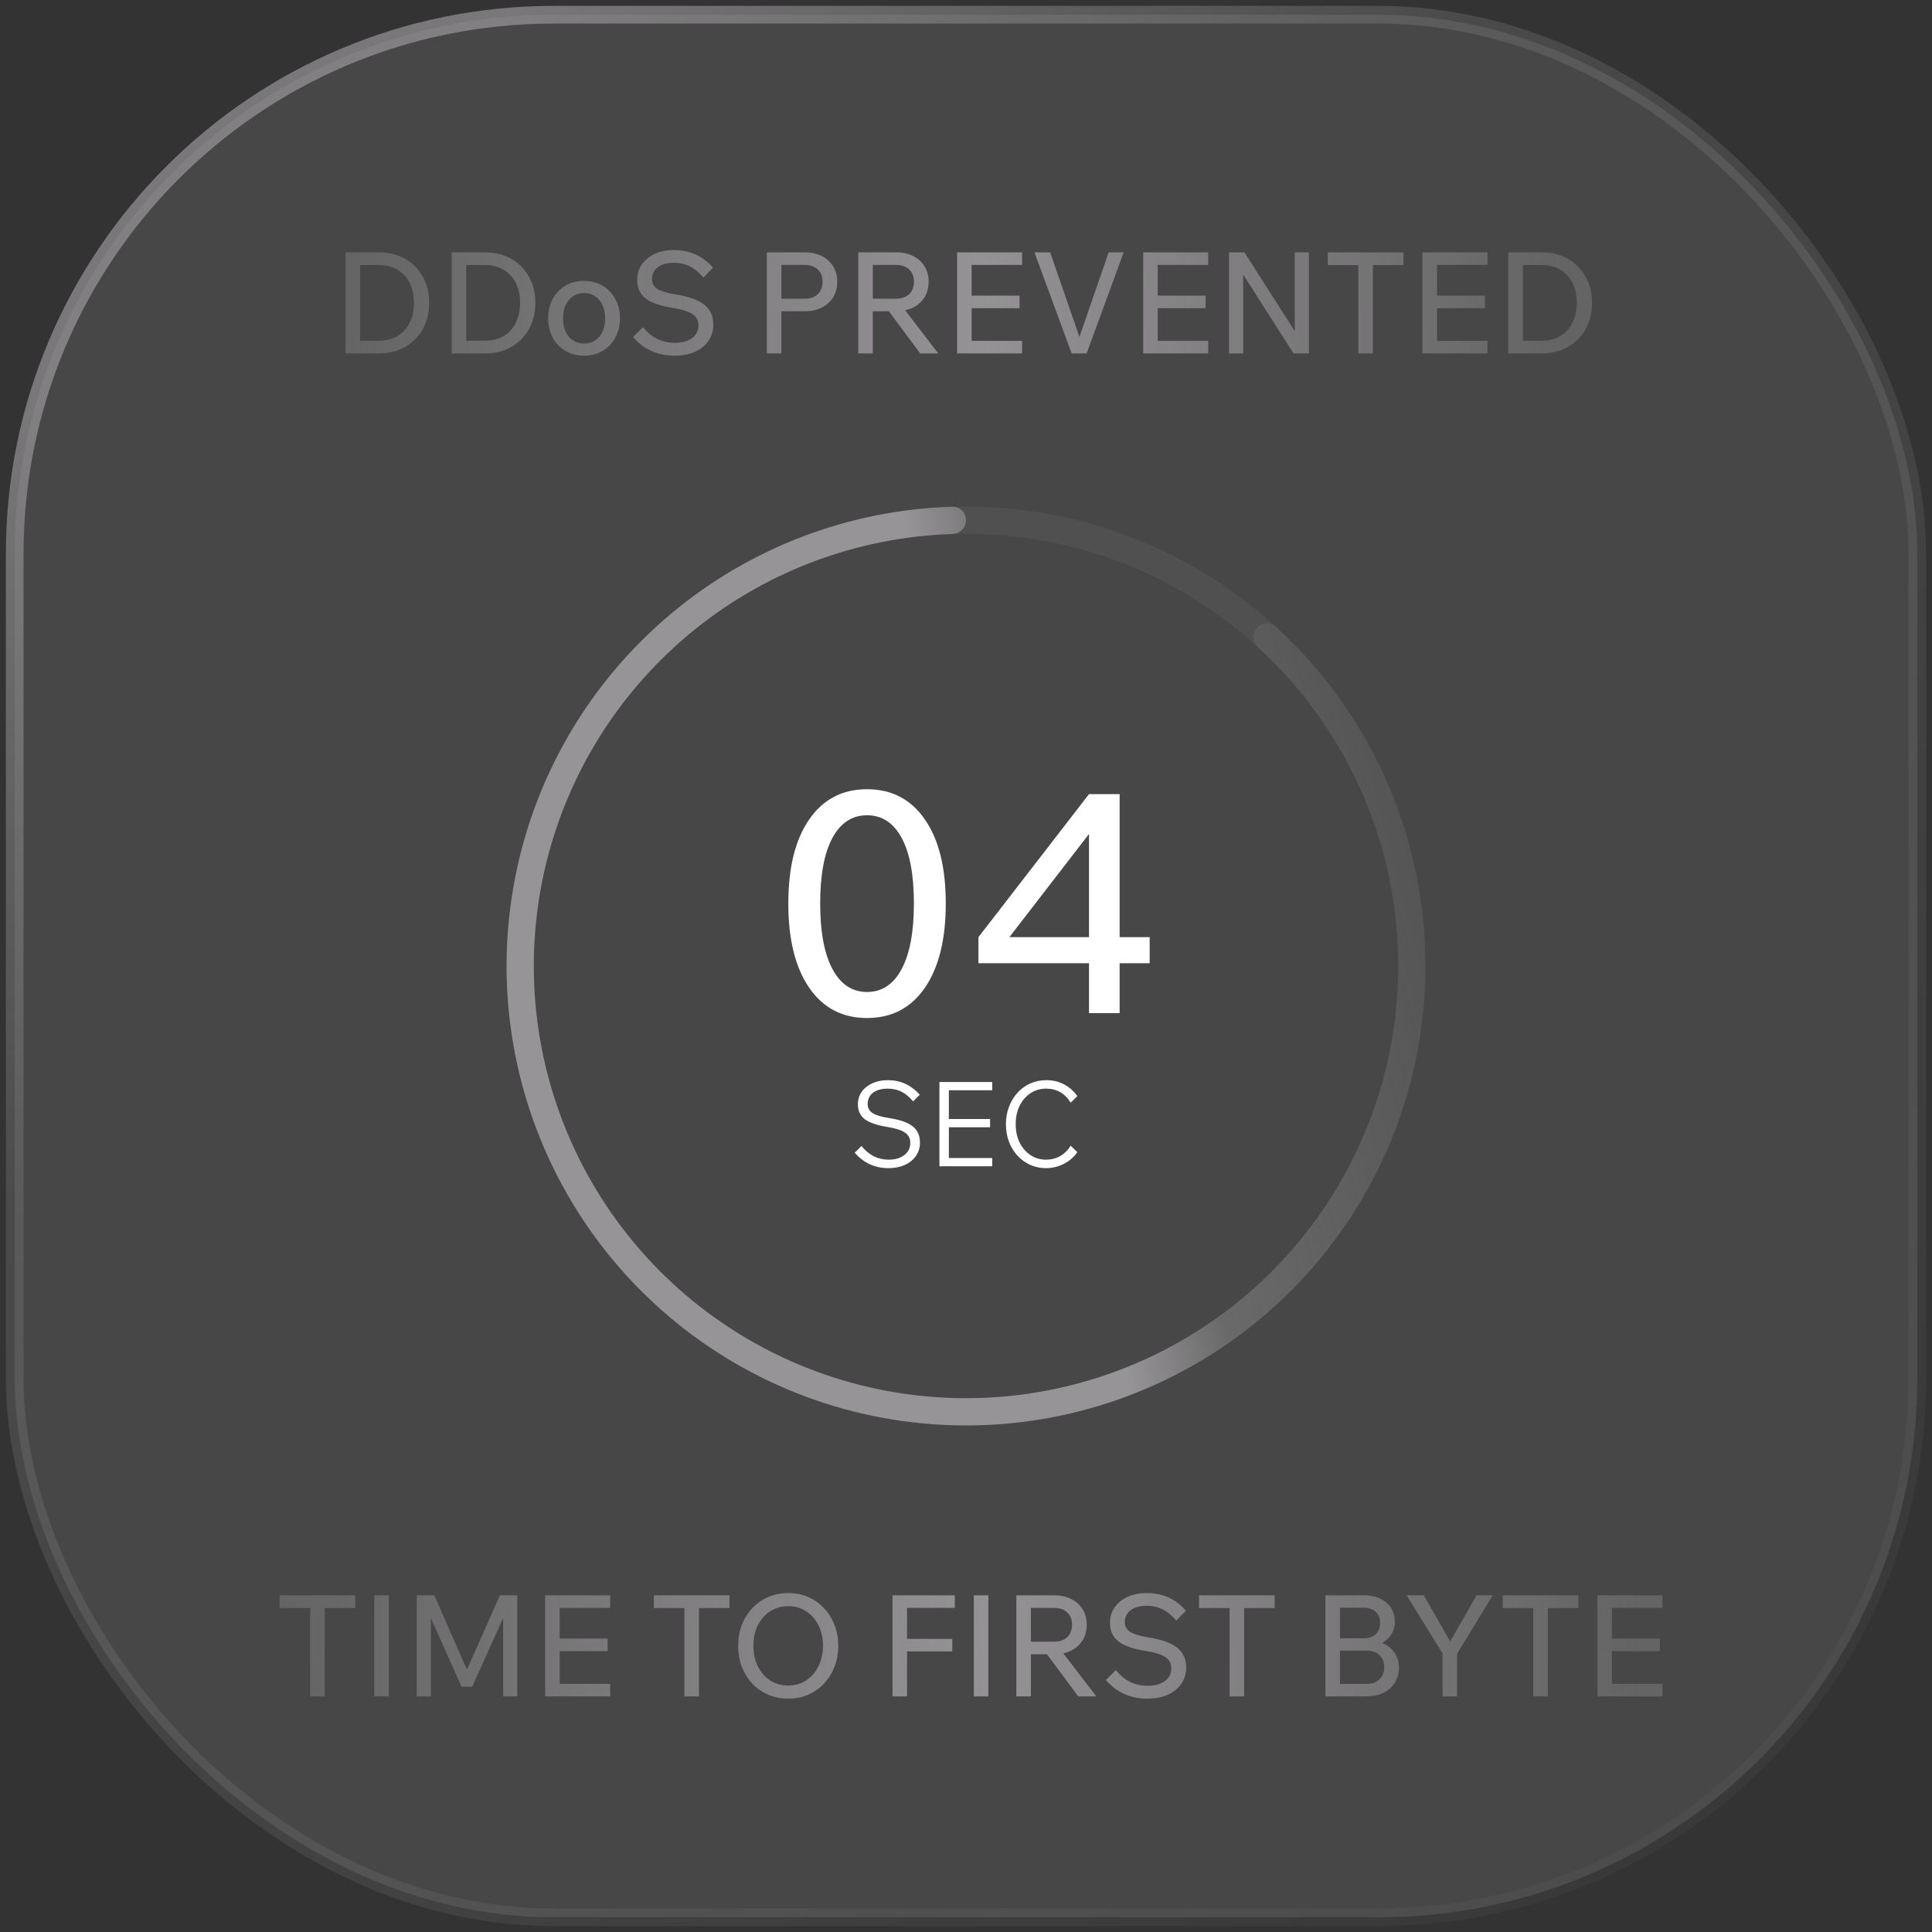 <svg width="164" height="164" viewBox="0 0 164 164" fill="none" xmlns="http://www.w3.org/2000/svg">
<rect x="0" y="0" width="164" height="164" fill="#333333" stroke="none"/>
<rect x="1.25" y="1.25" width="161.5" height="161.5" rx="45.75" fill="white" fill-opacity="0.1" stroke="url(#paint0_linear_80_294)" stroke-width="1.5"/>
<path d="M27.563 144H26.327V136.5H23.735V135.42H30.155V136.5H27.563V144ZM33.004 144H31.768V135.42H33.004V144ZM40.081 143.184H39.181L36.578 137.352V144H35.377V135.42H36.865L39.638 141.732L42.434 135.42H43.91V144H42.709V137.352L40.081 143.184ZM51.796 144H46.276V135.42H51.796V136.488H47.512V139.092H51.58V140.16H47.512V142.932H51.796V144ZM59.332 144H58.096V136.5H55.504V135.42H61.924V136.5H59.332V144ZM66.907 144.192C66.299 144.192 65.736 144.08 65.216 143.856C64.695 143.632 64.243 143.32 63.859 142.92C63.483 142.512 63.188 142.036 62.971 141.492C62.764 140.948 62.66 140.352 62.66 139.704C62.66 139.064 62.764 138.472 62.971 137.928C63.188 137.384 63.483 136.912 63.859 136.512C64.243 136.104 64.695 135.788 65.216 135.564C65.736 135.34 66.299 135.228 66.907 135.228C67.523 135.228 68.088 135.34 68.6 135.564C69.12 135.788 69.567 136.104 69.944 136.512C70.328 136.912 70.624 137.384 70.832 137.928C71.047 138.472 71.156 139.064 71.156 139.704C71.156 140.352 71.047 140.948 70.832 141.492C70.624 142.036 70.328 142.512 69.944 142.92C69.567 143.32 69.12 143.632 68.6 143.856C68.088 144.08 67.523 144.192 66.907 144.192ZM66.907 143.076C67.484 143.076 67.992 142.932 68.431 142.644C68.879 142.348 69.228 141.948 69.475 141.444C69.731 140.932 69.859 140.352 69.859 139.704C69.859 139.048 69.731 138.468 69.475 137.964C69.228 137.46 68.879 137.064 68.431 136.776C67.992 136.488 67.484 136.344 66.907 136.344C66.332 136.344 65.82 136.488 65.371 136.776C64.931 137.064 64.584 137.46 64.328 137.964C64.079 138.468 63.956 139.048 63.956 139.704C63.956 140.352 64.079 140.932 64.328 141.444C64.584 141.948 64.931 142.348 65.371 142.644C65.82 142.932 66.332 143.076 66.907 143.076ZM76.996 144H75.76V135.42H81.052V136.488H76.996V139.116H80.836V140.184H76.996V144ZM83.899 144H82.663V135.42H83.899V144ZM87.508 144H86.272V135.42H89.476C90.028 135.42 90.512 135.524 90.928 135.732C91.344 135.94 91.668 136.232 91.9 136.608C92.132 136.984 92.248 137.42 92.248 137.916C92.248 138.54 92.068 139.068 91.708 139.5C91.348 139.932 90.864 140.212 90.256 140.34L93.064 144H91.528L88.876 140.424H87.508V144ZM89.476 136.488H87.508V139.356H89.476C89.948 139.356 90.32 139.228 90.592 138.972C90.864 138.716 91 138.364 91 137.916C91 137.468 90.864 137.12 90.592 136.872C90.32 136.616 89.948 136.488 89.476 136.488ZM93.873 142.608L94.725 141.768C95.429 142.656 96.325 143.1 97.413 143.1C98.029 143.1 98.517 142.968 98.877 142.704C99.245 142.432 99.429 142.068 99.429 141.612C99.429 141.212 99.265 140.9 98.937 140.676C98.609 140.452 98.061 140.276 97.293 140.148C96.205 139.98 95.421 139.708 94.941 139.332C94.461 138.956 94.221 138.436 94.221 137.772C94.221 137.268 94.353 136.828 94.617 136.452C94.881 136.068 95.245 135.768 95.709 135.552C96.181 135.336 96.721 135.228 97.329 135.228C98.697 135.228 99.809 135.728 100.665 136.728L99.849 137.568C99.497 137.144 99.117 136.828 98.709 136.62C98.301 136.412 97.841 136.308 97.329 136.308C96.769 136.308 96.321 136.432 95.985 136.68C95.649 136.928 95.481 137.268 95.481 137.7C95.481 138.052 95.633 138.328 95.937 138.528C96.249 138.72 96.769 138.876 97.497 138.996C98.617 139.172 99.429 139.464 99.933 139.872C100.437 140.272 100.689 140.836 100.689 141.564C100.689 142.084 100.549 142.544 100.269 142.944C99.997 143.336 99.613 143.644 99.117 143.868C98.621 144.084 98.049 144.192 97.401 144.192C95.961 144.192 94.785 143.664 93.873 142.608ZM105.61 144H104.374V136.5H101.782V135.42H108.202V136.5H105.61V144ZM112.51 144V135.42H115.798C116.318 135.42 116.774 135.516 117.166 135.708C117.558 135.892 117.862 136.152 118.078 136.488C118.294 136.824 118.402 137.22 118.402 137.676C118.402 138.068 118.306 138.42 118.114 138.732C117.922 139.036 117.658 139.28 117.322 139.464C117.77 139.64 118.118 139.912 118.366 140.28C118.622 140.64 118.75 141.068 118.75 141.564C118.75 142.052 118.634 142.48 118.402 142.848C118.17 143.208 117.846 143.492 117.43 143.7C117.014 143.9 116.526 144 115.966 144H112.51ZM115.75 136.476H113.746V139.068H115.75C116.19 139.068 116.534 138.952 116.782 138.72C117.03 138.488 117.154 138.168 117.154 137.76C117.154 137.368 117.03 137.056 116.782 136.824C116.534 136.592 116.19 136.476 115.75 136.476ZM113.746 142.944H115.978C116.45 142.944 116.822 142.816 117.094 142.56C117.366 142.304 117.502 141.956 117.502 141.516C117.502 141.084 117.366 140.744 117.094 140.496C116.822 140.24 116.45 140.112 115.978 140.112H113.746V142.944ZM123.69 144H122.454V140.352L119.406 135.42H120.858L123.102 139.332L125.346 135.42H126.714L123.69 140.376V144ZM131.391 144H130.155V136.5H127.563V135.42H133.983V136.5H131.391V144ZM141.116 144H135.596V135.42H141.116V136.488H136.832V139.092H140.9V140.16H136.832V142.932H141.116V144Z" fill="url(#paint1_linear_80_294)"/>
<path d="M29.329 30V21.42H32.161C33.009 21.42 33.753 21.604 34.393 21.972C35.033 22.34 35.533 22.848 35.893 23.496C36.253 24.136 36.433 24.872 36.433 25.704C36.433 26.544 36.253 27.288 35.893 27.936C35.533 28.576 35.033 29.08 34.393 29.448C33.753 29.816 33.009 30 32.161 30H29.329ZM30.565 28.92H32.161C32.777 28.92 33.305 28.788 33.745 28.524C34.193 28.252 34.537 27.876 34.777 27.396C35.017 26.908 35.137 26.344 35.137 25.704C35.137 25.064 35.017 24.504 34.777 24.024C34.537 23.544 34.193 23.172 33.745 22.908C33.305 22.636 32.777 22.5 32.161 22.5H30.565V28.92ZM38.34 30V21.42H41.172C42.02 21.42 42.764 21.604 43.404 21.972C44.044 22.34 44.544 22.848 44.904 23.496C45.264 24.136 45.444 24.872 45.444 25.704C45.444 26.544 45.264 27.288 44.904 27.936C44.544 28.576 44.044 29.08 43.404 29.448C42.764 29.816 42.02 30 41.172 30H38.34ZM39.576 28.92H41.172C41.788 28.92 42.316 28.788 42.756 28.524C43.204 28.252 43.548 27.876 43.788 27.396C44.028 26.908 44.148 26.344 44.148 25.704C44.148 25.064 44.028 24.504 43.788 24.024C43.548 23.544 43.204 23.172 42.756 22.908C42.316 22.636 41.788 22.5 41.172 22.5H39.576V28.92ZM49.578 30.192C48.986 30.192 48.458 30.056 47.994 29.784C47.538 29.512 47.178 29.136 46.914 28.656C46.658 28.176 46.53 27.632 46.53 27.024C46.53 26.408 46.658 25.86 46.914 25.38C47.178 24.9 47.538 24.524 47.994 24.252C48.45 23.98 48.974 23.844 49.566 23.844C50.166 23.844 50.694 23.98 51.15 24.252C51.614 24.524 51.974 24.9 52.23 25.38C52.494 25.86 52.626 26.408 52.626 27.024C52.626 27.632 52.494 28.176 52.23 28.656C51.974 29.136 51.618 29.512 51.162 29.784C50.706 30.056 50.178 30.192 49.578 30.192ZM49.578 29.16C50.114 29.16 50.546 28.964 50.874 28.572C51.202 28.172 51.366 27.656 51.366 27.024C51.366 26.384 51.202 25.868 50.874 25.476C50.546 25.076 50.11 24.876 49.566 24.876C49.038 24.876 48.61 25.076 48.282 25.476C47.954 25.868 47.79 26.384 47.79 27.024C47.79 27.656 47.954 28.172 48.282 28.572C48.61 28.964 49.042 29.16 49.578 29.16ZM53.735 28.608L54.587 27.768C55.291 28.656 56.187 29.1 57.275 29.1C57.891 29.1 58.379 28.968 58.739 28.704C59.107 28.432 59.291 28.068 59.291 27.612C59.291 27.212 59.127 26.9 58.799 26.676C58.471 26.452 57.923 26.276 57.155 26.148C56.067 25.98 55.283 25.708 54.803 25.332C54.323 24.956 54.083 24.436 54.083 23.772C54.083 23.268 54.215 22.828 54.479 22.452C54.743 22.068 55.107 21.768 55.571 21.552C56.043 21.336 56.583 21.228 57.191 21.228C58.559 21.228 59.671 21.728 60.527 22.728L59.711 23.568C59.359 23.144 58.979 22.828 58.571 22.62C58.163 22.412 57.703 22.308 57.191 22.308C56.631 22.308 56.183 22.432 55.847 22.68C55.511 22.928 55.343 23.268 55.343 23.7C55.343 24.052 55.495 24.328 55.799 24.528C56.111 24.72 56.631 24.876 57.359 24.996C58.479 25.172 59.291 25.464 59.795 25.872C60.299 26.272 60.551 26.836 60.551 27.564C60.551 28.084 60.411 28.544 60.131 28.944C59.859 29.336 59.475 29.644 58.979 29.868C58.483 30.084 57.911 30.192 57.263 30.192C55.823 30.192 54.647 29.664 53.735 28.608ZM66.33 30H65.094V21.42H68.298C68.85 21.42 69.334 21.524 69.75 21.732C70.166 21.94 70.49 22.232 70.722 22.608C70.954 22.976 71.07 23.412 71.07 23.916C71.07 24.412 70.954 24.852 70.722 25.236C70.49 25.612 70.166 25.904 69.75 26.112C69.334 26.32 68.85 26.424 68.298 26.424H66.33V30ZM68.298 22.488H66.33V25.356H68.298C68.77 25.356 69.142 25.228 69.414 24.972C69.686 24.716 69.822 24.364 69.822 23.916C69.822 23.468 69.686 23.12 69.414 22.872C69.142 22.616 68.77 22.488 68.298 22.488ZM74.088 30H72.852V21.42H76.056C76.608 21.42 77.092 21.524 77.508 21.732C77.924 21.94 78.248 22.232 78.48 22.608C78.712 22.984 78.828 23.42 78.828 23.916C78.828 24.54 78.648 25.068 78.288 25.5C77.928 25.932 77.444 26.212 76.836 26.34L79.644 30H78.108L75.456 26.424H74.088V30ZM76.056 22.488H74.088V25.356H76.056C76.528 25.356 76.9 25.228 77.172 24.972C77.444 24.716 77.58 24.364 77.58 23.916C77.58 23.468 77.444 23.12 77.172 22.872C76.9 22.616 76.528 22.488 76.056 22.488ZM86.763 30H81.243V21.42H86.763V22.488H82.479V25.092H86.547V26.16H82.479V28.932H86.763V30ZM92.24 30H90.968L87.812 21.42H89.144L91.628 28.596L94.112 21.42H95.384L92.24 30ZM102.56 30H97.04V21.42H102.56V22.488H98.276V25.092H102.344V26.16H98.276V28.932H102.56V30ZM105.529 30H104.329V21.42H105.637L109.909 28.116V21.42H111.109V30H109.801L105.529 23.304V30ZM116.541 30H115.305V22.5H112.713V21.42H119.133V22.5H116.541V30ZM126.267 30H120.747V21.42H126.267V22.488H121.983V25.092H126.051V26.16H121.983V28.932H126.267V30ZM128.036 30V21.42H130.868C131.716 21.42 132.46 21.604 133.1 21.972C133.74 22.34 134.24 22.848 134.6 23.496C134.96 24.136 135.14 24.872 135.14 25.704C135.14 26.544 134.96 27.288 134.6 27.936C134.24 28.576 133.74 29.08 133.1 29.448C132.46 29.816 131.716 30 130.868 30H128.036ZM129.272 28.92H130.868C131.484 28.92 132.012 28.788 132.452 28.524C132.9 28.252 133.244 27.876 133.484 27.396C133.724 26.908 133.844 26.344 133.844 25.704C133.844 25.064 133.724 24.504 133.484 24.024C133.244 23.544 132.9 23.172 132.452 22.908C132.012 22.636 131.484 22.5 130.868 22.5H129.272V28.92Z" fill="url(#paint2_linear_80_294)"/>
<path d="M73.6 86.416C71.502 86.416 69.864 85.558 68.686 83.842C67.507 82.126 66.918 79.743 66.918 76.692C66.918 73.641 67.507 71.267 68.686 69.568C69.864 67.852 71.502 66.994 73.6 66.994C75.697 66.994 77.335 67.852 78.514 69.568C79.692 71.267 80.282 73.641 80.282 76.692C80.282 79.743 79.692 82.126 78.514 83.842C77.335 85.558 75.697 86.416 73.6 86.416ZM73.6 84.206C74.865 84.206 75.844 83.556 76.538 82.256C77.231 80.956 77.578 79.101 77.578 76.692C77.578 74.265 77.231 72.411 76.538 71.128C75.844 69.845 74.865 69.204 73.6 69.204C72.334 69.204 71.355 69.845 70.662 71.128C69.968 72.411 69.622 74.265 69.622 76.692C69.622 79.101 69.968 80.956 70.662 82.256C71.355 83.556 72.334 84.206 73.6 84.206ZM95.042 86H92.442V81.762H83.056V79.552L92.442 67.41H95.042V79.552H97.59V81.762H95.042V86ZM92.442 70.79L85.682 79.552H92.442V70.79Z" fill="white"/>
<path d="M72.553 97.85L73.123 97.28C73.757 98.053 74.523 98.44 75.423 98.44C75.983 98.44 76.43 98.31 76.763 98.05C77.103 97.79 77.273 97.443 77.273 97.01C77.273 96.637 77.127 96.35 76.833 96.15C76.547 95.943 76.057 95.783 75.363 95.67C74.457 95.523 73.807 95.303 73.413 95.01C73.02 94.71 72.823 94.287 72.823 93.74C72.823 93.34 72.93 92.987 73.143 92.68C73.363 92.373 73.663 92.133 74.043 91.96C74.43 91.78 74.867 91.69 75.353 91.69C76.44 91.69 77.347 92.103 78.073 92.93L77.513 93.49C77.2 93.117 76.87 92.843 76.523 92.67C76.183 92.497 75.793 92.41 75.353 92.41C74.827 92.41 74.41 92.527 74.103 92.76C73.803 92.993 73.653 93.317 73.653 93.73C73.653 94.05 73.79 94.3 74.063 94.48C74.337 94.66 74.793 94.8 75.433 94.9C76.387 95.047 77.067 95.283 77.473 95.61C77.887 95.93 78.093 96.393 78.093 97C78.093 97.42 77.98 97.793 77.753 98.12C77.527 98.447 77.21 98.703 76.803 98.89C76.403 99.07 75.943 99.16 75.423 99.16C74.27 99.16 73.313 98.723 72.553 97.85ZM84.225 99H79.745V91.85H84.225V92.55H80.545V94.99H84.045V95.69H80.545V98.3H84.225V99ZM90.889 97.25L91.449 97.8C91.163 98.22 90.779 98.553 90.299 98.8C89.819 99.04 89.319 99.16 88.799 99.16C88.313 99.16 87.863 99.067 87.449 98.88C87.036 98.693 86.673 98.43 86.359 98.09C86.053 97.75 85.813 97.353 85.639 96.9C85.473 96.447 85.389 95.957 85.389 95.43C85.389 94.897 85.476 94.403 85.649 93.95C85.823 93.497 86.063 93.1 86.369 92.76C86.676 92.42 87.039 92.157 87.459 91.97C87.879 91.783 88.333 91.69 88.819 91.69C89.366 91.69 89.863 91.807 90.309 92.04C90.763 92.273 91.143 92.61 91.449 93.05L90.889 93.6C90.396 92.807 89.699 92.41 88.799 92.41C88.306 92.41 87.863 92.54 87.469 92.8C87.083 93.06 86.776 93.417 86.549 93.87C86.329 94.323 86.219 94.843 86.219 95.43C86.219 96.003 86.329 96.52 86.549 96.98C86.776 97.433 87.083 97.79 87.469 98.05C87.863 98.31 88.306 98.44 88.799 98.44C89.239 98.44 89.636 98.34 89.989 98.14C90.349 97.933 90.649 97.637 90.889 97.25Z" fill="white"/>
<path d="M82 43C103.539 43 121 60.461 121 82C121 103.539 103.539 121 82 121C60.461 121 43 103.539 43 82C43 60.461 60.461 43 82 43ZM82 118.688C102.262 118.688 118.688 102.262 118.688 82C118.688 61.738 102.262 45.312 82 45.312C61.738 45.312 45.312 61.738 45.312 82C45.312 102.262 61.738 118.688 82 118.688Z" fill="#A8A5A8" fill-opacity="0.1"/>
<path d="M82 44.156C82 43.518 81.482 42.998 80.844 43.017C72.109 43.276 63.7 46.463 56.98 52.084C49.963 57.952 45.232 66.1 43.615 75.103C41.997 84.106 43.596 93.391 48.13 101.335C52.665 109.279 59.848 115.376 68.424 118.561C76.999 121.745 86.42 121.814 95.041 118.755C103.662 115.696 110.933 109.705 115.583 101.828C120.234 93.951 121.968 84.69 120.482 75.665C119.059 67.02 114.768 59.117 108.319 53.22C107.848 52.789 107.117 52.844 106.7 53.328C106.283 53.812 106.339 54.541 106.81 54.972C112.848 60.515 116.865 67.93 118.201 76.04C119.598 84.531 117.967 93.243 113.592 100.653C109.218 108.062 102.377 113.699 94.268 116.576C86.158 119.453 77.295 119.389 69.228 116.393C61.162 113.398 54.404 107.662 50.138 100.189C45.872 92.716 44.369 83.981 45.89 75.512C47.412 67.043 51.862 59.378 58.463 53.857C64.768 48.584 72.651 45.589 80.844 45.33C81.482 45.31 82 44.794 82 44.156Z" fill="url(#paint3_linear_80_294)"/>
<defs>
<linearGradient id="paint0_linear_80_294" x1="20.723" y1="19.021" x2="138.17" y2="162" gradientUnits="userSpaceOnUse">
<stop stop-color="#A8A5A8" stop-opacity="0.6"/>
<stop offset="0.286" stop-color="#A8A5A8" stop-opacity="0.2"/>
<stop offset="1" stop-color="#A8A5A8" stop-opacity="0.05"/>
</linearGradient>
<linearGradient id="paint1_linear_80_294" x1="23" y1="141.5" x2="139.46" y2="139.897" gradientUnits="userSpaceOnUse">
<stop stop-color="#A8A5A8" stop-opacity="0.3"/>
<stop offset="0.521" stop-color="#A8A5A8" stop-opacity="0.8"/>
<stop offset="1" stop-color="#A8A5A8" stop-opacity="0.3"/>
</linearGradient>
<linearGradient id="paint2_linear_80_294" x1="28" y1="27.5" x2="133.698" y2="26.18" gradientUnits="userSpaceOnUse">
<stop stop-color="#A8A5A8" stop-opacity="0.3"/>
<stop offset="0.521" stop-color="#A8A5A8" stop-opacity="0.8"/>
<stop offset="1" stop-color="#A8A5A8" stop-opacity="0.3"/>
</linearGradient>
<linearGradient id="paint3_linear_80_294" x1="86.5" y1="82" x2="121" y2="73" gradientUnits="userSpaceOnUse">
<stop stop-color="#A8A5A8" stop-opacity="0.8"/>
<stop offset="0.259" stop-color="#A8A5A8" stop-opacity="0.3"/>
<stop offset="1" stop-color="#A8A5A8" stop-opacity="0.05"/>
</linearGradient>
</defs>
</svg>
